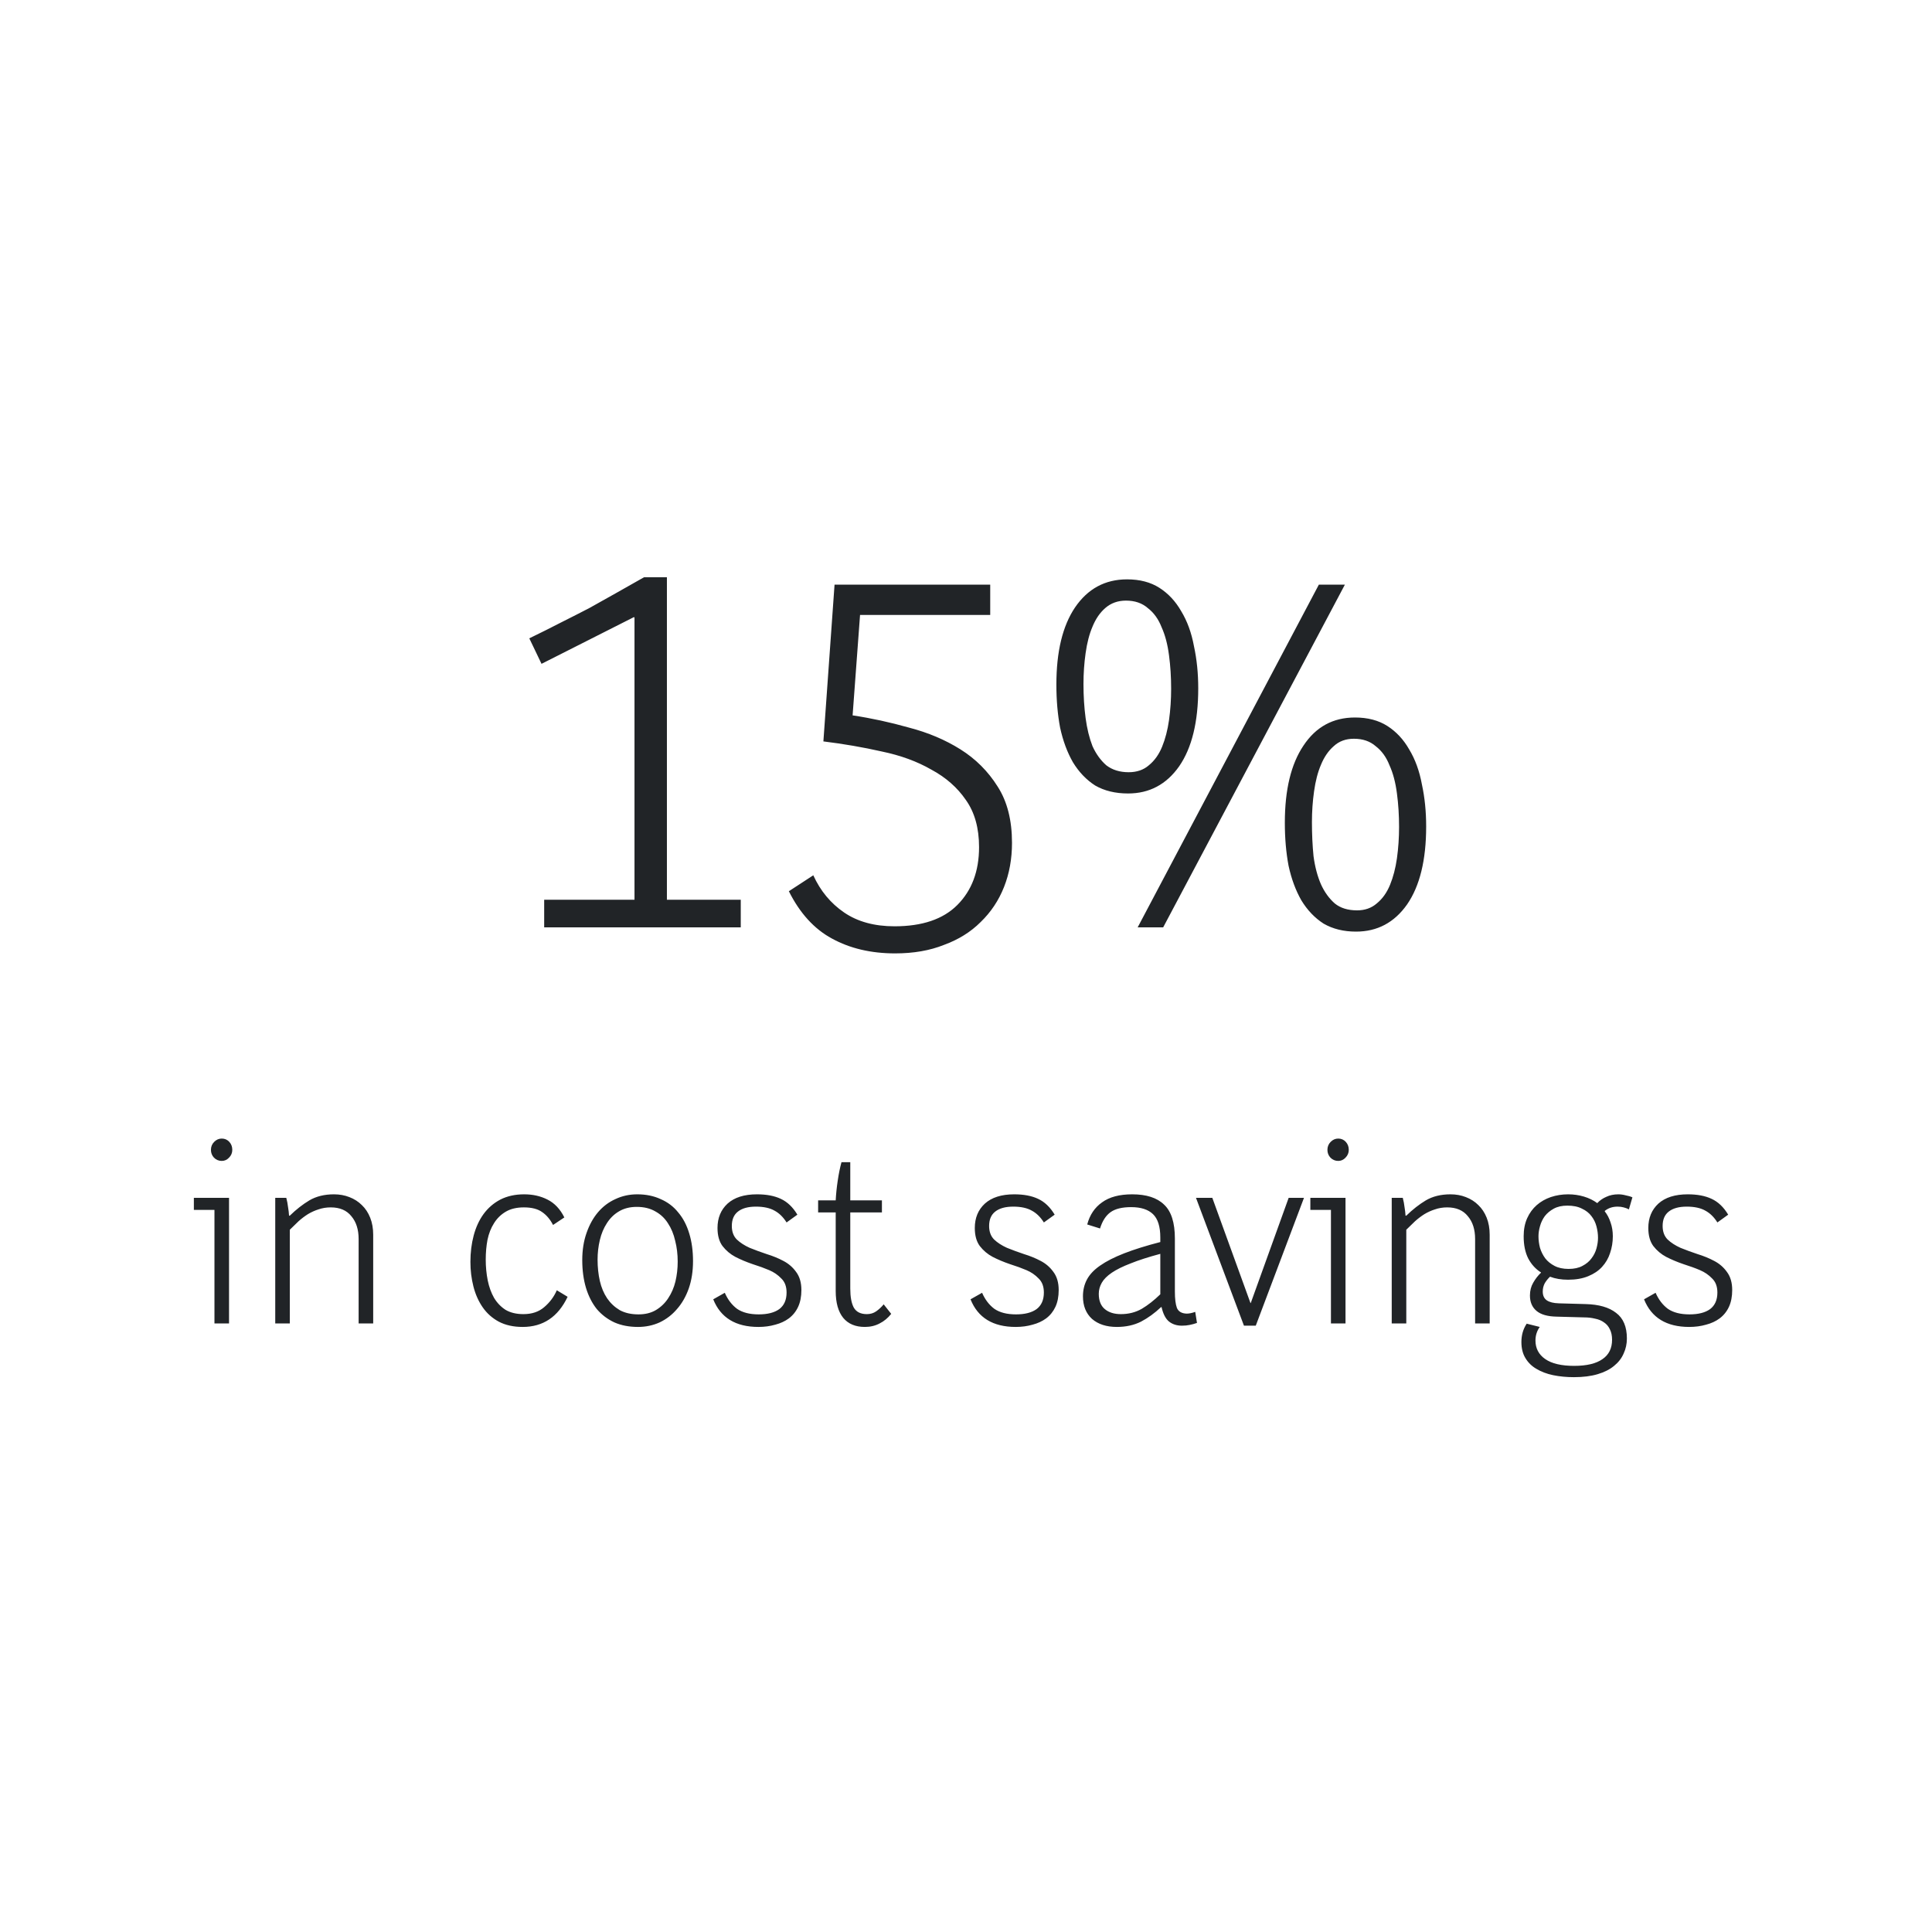<svg width="200" height="200" viewBox="0 0 200 200" fill="none" xmlns="http://www.w3.org/2000/svg">
<path d="M56.333 96V93.14H65.683V63.935L65.628 63.88L56.058 68.72L54.793 66.08C56.003 65.493 57.103 64.943 58.093 64.43C59.12 63.917 60.091 63.422 61.008 62.945C61.925 62.432 62.841 61.918 63.758 61.405C64.674 60.892 65.646 60.342 66.673 59.755H69.038V93.14H76.683V96H56.333ZM104.762 87.255C104.762 88.905 104.487 90.427 103.937 91.82C103.387 93.213 102.58 94.423 101.517 95.45C100.49 96.477 99.225 97.265 97.722 97.815C96.255 98.402 94.569 98.695 92.662 98.695C90.169 98.695 87.987 98.182 86.117 97.155C84.284 96.165 82.799 94.533 81.662 92.26L84.192 90.61C84.925 92.223 85.989 93.507 87.382 94.46C88.775 95.413 90.517 95.89 92.607 95.89C95.467 95.89 97.63 95.157 99.097 93.69C100.6 92.187 101.352 90.188 101.352 87.695C101.352 85.715 100.894 84.083 99.977 82.8C99.097 81.517 97.905 80.472 96.402 79.665C94.935 78.822 93.23 78.198 91.287 77.795C89.344 77.355 87.327 77.007 85.237 76.75L86.392 60.525H102.507V63.66H89.032L88.262 74.055C90.205 74.348 92.149 74.77 94.092 75.32C96.072 75.833 97.85 76.585 99.427 77.575C101.004 78.565 102.287 79.848 103.277 81.425C104.267 82.965 104.762 84.908 104.762 87.255ZM147.636 85.55C147.636 89.033 146.976 91.728 145.656 93.635C144.336 95.505 142.576 96.44 140.376 96.44C139.093 96.44 137.975 96.165 137.021 95.615C136.105 95.028 135.335 94.222 134.711 93.195C134.125 92.168 133.685 90.977 133.391 89.62C133.135 88.263 133.006 86.778 133.006 85.165C133.006 81.755 133.648 79.097 134.931 77.19C136.215 75.247 137.993 74.275 140.266 74.275C141.586 74.275 142.705 74.568 143.621 75.155C144.538 75.742 145.29 76.548 145.876 77.575C146.5 78.602 146.94 79.812 147.196 81.205C147.49 82.562 147.636 84.01 147.636 85.55ZM144.831 85.605C144.831 84.395 144.758 83.24 144.611 82.14C144.465 81.003 144.208 80.032 143.841 79.225C143.511 78.382 143.035 77.722 142.411 77.245C141.825 76.732 141.073 76.475 140.156 76.475C139.313 76.475 138.616 76.732 138.066 77.245C137.516 77.722 137.076 78.363 136.746 79.17C136.416 79.94 136.178 80.857 136.031 81.92C135.885 82.947 135.811 84.01 135.811 85.11C135.811 86.357 135.866 87.53 135.976 88.63C136.123 89.73 136.38 90.702 136.746 91.545C137.113 92.352 137.59 93.012 138.176 93.525C138.763 94.002 139.533 94.24 140.486 94.24C141.293 94.24 141.971 94.002 142.521 93.525C143.108 93.048 143.566 92.407 143.896 91.6C144.226 90.793 144.465 89.877 144.611 88.85C144.758 87.787 144.831 86.705 144.831 85.605ZM117.771 96L136.526 60.525H139.221L120.411 96H117.771ZM124.041 71.25C124.041 74.733 123.381 77.428 122.061 79.335C120.741 81.205 118.981 82.14 116.781 82.14C115.461 82.14 114.325 81.865 113.371 81.315C112.455 80.728 111.685 79.922 111.061 78.895C110.475 77.868 110.035 76.677 109.741 75.32C109.485 73.963 109.356 72.478 109.356 70.865C109.356 67.455 109.998 64.797 111.281 62.89C112.601 60.947 114.398 59.975 116.671 59.975C117.991 59.975 119.11 60.268 120.026 60.855C120.943 61.442 121.695 62.248 122.281 63.275C122.905 64.302 123.345 65.512 123.601 66.905C123.895 68.262 124.041 69.71 124.041 71.25ZM121.236 71.305C121.236 70.095 121.163 68.94 121.016 67.84C120.87 66.703 120.613 65.732 120.246 64.925C119.916 64.082 119.44 63.422 118.816 62.945C118.23 62.432 117.478 62.175 116.561 62.175C115.718 62.175 115.003 62.432 114.416 62.945C113.866 63.422 113.426 64.063 113.096 64.87C112.766 65.64 112.528 66.557 112.381 67.62C112.235 68.647 112.161 69.71 112.161 70.81C112.161 72.057 112.235 73.23 112.381 74.33C112.528 75.43 112.766 76.402 113.096 77.245C113.463 78.052 113.94 78.712 114.526 79.225C115.15 79.702 115.92 79.94 116.836 79.94C117.68 79.94 118.376 79.702 118.926 79.225C119.513 78.748 119.971 78.107 120.301 77.3C120.631 76.493 120.87 75.577 121.016 74.55C121.163 73.487 121.236 72.405 121.236 71.305Z" fill="#212427"/>
<path d="M22.201 137V125.248H20.069V124H23.709V137H22.201ZM24.047 119.034C24.047 119.346 23.934 119.615 23.709 119.84C23.501 120.065 23.249 120.178 22.955 120.178C22.643 120.178 22.374 120.065 22.149 119.84C21.941 119.615 21.837 119.346 21.837 119.034C21.837 118.705 21.949 118.427 22.175 118.202C22.4 117.977 22.66 117.864 22.955 117.864C23.267 117.864 23.527 117.977 23.735 118.202C23.943 118.427 24.047 118.705 24.047 119.034ZM37.125 137V128.264C37.125 127.276 36.873 126.487 36.371 125.898C35.885 125.291 35.175 124.988 34.239 124.988C33.788 124.988 33.363 125.057 32.965 125.196C32.583 125.317 32.219 125.482 31.873 125.69C31.543 125.898 31.223 126.141 30.911 126.418C30.616 126.695 30.313 126.99 30.001 127.302V137H28.493V124H29.637C29.723 124.329 29.784 124.65 29.819 124.962C29.871 125.257 29.905 125.551 29.923 125.846H30.001C30.659 125.205 31.335 124.676 32.029 124.26C32.739 123.844 33.589 123.636 34.577 123.636C35.149 123.636 35.677 123.731 36.163 123.922C36.665 124.113 37.099 124.39 37.463 124.754C37.827 125.101 38.113 125.534 38.321 126.054C38.529 126.574 38.633 127.163 38.633 127.822V137H37.125ZM54.105 137.364C53.152 137.364 52.329 137.182 51.635 136.818C50.959 136.454 50.405 135.96 49.971 135.336C49.538 134.712 49.217 133.993 49.009 133.178C48.801 132.363 48.697 131.514 48.697 130.63C48.697 129.659 48.81 128.749 49.035 127.9C49.261 127.051 49.599 126.314 50.049 125.69C50.517 125.049 51.098 124.546 51.791 124.182C52.502 123.818 53.325 123.636 54.261 123.636C55.163 123.636 55.969 123.818 56.679 124.182C57.407 124.546 57.988 125.161 58.421 126.028L57.251 126.808C56.957 126.236 56.584 125.794 56.133 125.482C55.683 125.153 55.05 124.988 54.235 124.988C53.49 124.988 52.866 125.135 52.363 125.43C51.861 125.725 51.453 126.123 51.141 126.626C50.829 127.111 50.604 127.683 50.465 128.342C50.344 128.983 50.283 129.668 50.283 130.396C50.283 131.141 50.353 131.861 50.491 132.554C50.63 133.23 50.847 133.828 51.141 134.348C51.453 134.868 51.852 135.284 52.337 135.596C52.84 135.891 53.455 136.038 54.183 136.038C55.067 136.038 55.787 135.795 56.341 135.31C56.913 134.825 57.347 134.244 57.641 133.568L58.759 134.244C57.771 136.324 56.22 137.364 54.105 137.364ZM71.741 130.552C71.741 131.592 71.594 132.537 71.299 133.386C71.005 134.218 70.597 134.929 70.077 135.518C69.575 136.107 68.977 136.567 68.283 136.896C67.59 137.208 66.845 137.364 66.047 137.364C65.129 137.364 64.314 137.208 63.603 136.896C62.893 136.567 62.286 136.107 61.783 135.518C61.298 134.911 60.925 134.183 60.665 133.334C60.405 132.467 60.275 131.505 60.275 130.448C60.275 129.408 60.423 128.472 60.717 127.64C61.012 126.791 61.411 126.071 61.913 125.482C62.416 124.893 63.014 124.442 63.707 124.13C64.401 123.801 65.155 123.636 65.969 123.636C66.871 123.636 67.677 123.801 68.387 124.13C69.115 124.442 69.722 124.901 70.207 125.508C70.71 126.097 71.091 126.825 71.351 127.692C71.611 128.541 71.741 129.495 71.741 130.552ZM70.155 130.604C70.155 129.841 70.069 129.122 69.895 128.446C69.739 127.753 69.488 127.146 69.141 126.626C68.812 126.106 68.379 125.699 67.841 125.404C67.304 125.092 66.663 124.936 65.917 124.936C65.207 124.936 64.591 125.092 64.071 125.404C63.569 125.699 63.153 126.106 62.823 126.626C62.494 127.129 62.251 127.709 62.095 128.368C61.939 129.027 61.861 129.703 61.861 130.396C61.861 131.176 61.939 131.913 62.095 132.606C62.251 133.282 62.503 133.88 62.849 134.4C63.196 134.903 63.629 135.31 64.149 135.622C64.687 135.917 65.337 136.064 66.099 136.064C66.793 136.064 67.391 135.917 67.893 135.622C68.413 135.31 68.838 134.903 69.167 134.4C69.514 133.88 69.765 133.299 69.921 132.658C70.077 131.999 70.155 131.315 70.155 130.604ZM82.96 133.542C82.96 134.218 82.847 134.799 82.622 135.284C82.397 135.769 82.076 136.168 81.66 136.48C81.261 136.775 80.793 136.991 80.256 137.13C79.719 137.286 79.138 137.364 78.514 137.364C76.157 137.364 74.597 136.411 73.834 134.504L75.03 133.828C75.342 134.539 75.767 135.093 76.304 135.492C76.859 135.873 77.604 136.064 78.54 136.064C79.459 136.064 80.169 135.882 80.672 135.518C81.175 135.137 81.426 134.565 81.426 133.802C81.426 133.178 81.244 132.693 80.88 132.346C80.533 131.982 80.117 131.696 79.632 131.488C79.147 131.28 78.575 131.072 77.916 130.864C77.257 130.639 76.659 130.387 76.122 130.11C75.602 129.833 75.16 129.46 74.796 128.992C74.449 128.524 74.276 127.9 74.276 127.12C74.276 126.08 74.623 125.239 75.316 124.598C76.027 123.957 77.041 123.636 78.358 123.636C79.346 123.636 80.169 123.792 80.828 124.104C81.504 124.416 82.076 124.962 82.544 125.742L81.426 126.548C81.079 125.993 80.663 125.586 80.178 125.326C79.693 125.049 79.051 124.91 78.254 124.91C77.439 124.91 76.815 125.083 76.382 125.43C75.966 125.759 75.758 126.253 75.758 126.912C75.758 127.501 75.931 127.969 76.278 128.316C76.625 128.645 77.067 128.931 77.604 129.174C78.159 129.399 78.748 129.616 79.372 129.824C79.996 130.015 80.568 130.249 81.088 130.526C81.625 130.803 82.067 131.185 82.414 131.67C82.778 132.155 82.96 132.779 82.96 133.542ZM89.528 137.364C88.557 137.364 87.812 137.052 87.292 136.428C86.772 135.787 86.512 134.859 86.512 133.646V125.508H84.692V124.26H86.512C86.547 123.601 86.616 122.925 86.72 122.232C86.824 121.521 86.954 120.88 87.11 120.308H88.02V124.26H91.296V125.508H88.02V133.386C88.02 134.253 88.141 134.911 88.384 135.362C88.644 135.813 89.095 136.038 89.736 136.038C90.1 136.038 90.421 135.943 90.698 135.752C90.993 135.544 91.253 135.301 91.478 135.024L92.258 136.012C91.911 136.445 91.513 136.775 91.062 137C90.611 137.243 90.1 137.364 89.528 137.364ZM109.595 133.542C109.595 134.218 109.482 134.799 109.257 135.284C109.031 135.769 108.711 136.168 108.295 136.48C107.896 136.775 107.428 136.991 106.891 137.13C106.353 137.286 105.773 137.364 105.149 137.364C102.791 137.364 101.231 136.411 100.469 134.504L101.665 133.828C101.977 134.539 102.401 135.093 102.939 135.492C103.493 135.873 104.239 136.064 105.175 136.064C106.093 136.064 106.804 135.882 107.307 135.518C107.809 135.137 108.061 134.565 108.061 133.802C108.061 133.178 107.879 132.693 107.515 132.346C107.168 131.982 106.752 131.696 106.267 131.488C105.781 131.28 105.209 131.072 104.551 130.864C103.892 130.639 103.294 130.387 102.757 130.11C102.237 129.833 101.795 129.46 101.431 128.992C101.084 128.524 100.911 127.9 100.911 127.12C100.911 126.08 101.257 125.239 101.951 124.598C102.661 123.957 103.675 123.636 104.993 123.636C105.981 123.636 106.804 123.792 107.463 124.104C108.139 124.416 108.711 124.962 109.179 125.742L108.061 126.548C107.714 125.993 107.298 125.586 106.813 125.326C106.327 125.049 105.686 124.91 104.889 124.91C104.074 124.91 103.45 125.083 103.017 125.43C102.601 125.759 102.393 126.253 102.393 126.912C102.393 127.501 102.566 127.969 102.913 128.316C103.259 128.645 103.701 128.931 104.239 129.174C104.793 129.399 105.383 129.616 106.007 129.824C106.631 130.015 107.203 130.249 107.723 130.526C108.26 130.803 108.702 131.185 109.049 131.67C109.413 132.155 109.595 132.779 109.595 133.542ZM122.351 137.234C121.813 137.234 121.363 137.087 120.999 136.792C120.652 136.497 120.401 136.003 120.245 135.31H120.193C119.534 135.934 118.841 136.437 118.113 136.818C117.385 137.182 116.553 137.364 115.617 137.364C114.542 137.364 113.684 137.087 113.043 136.532C112.419 135.96 112.107 135.18 112.107 134.192C112.107 133.551 112.245 132.97 112.523 132.45C112.8 131.93 113.251 131.453 113.875 131.02C114.516 130.569 115.348 130.145 116.371 129.746C117.393 129.347 118.641 128.957 120.115 128.576V128.108C120.115 126.981 119.863 126.175 119.361 125.69C118.858 125.205 118.104 124.962 117.099 124.962C116.163 124.962 115.452 125.135 114.967 125.482C114.481 125.829 114.117 126.392 113.875 127.172L112.549 126.756C112.809 125.768 113.32 125.005 114.083 124.468C114.845 123.913 115.885 123.636 117.203 123.636C118.676 123.636 119.777 123.991 120.505 124.702C121.25 125.395 121.623 126.565 121.623 128.212V133.698C121.623 134.443 121.692 135.007 121.831 135.388C121.987 135.769 122.325 135.969 122.845 135.986C123.105 135.986 123.399 135.925 123.729 135.804L123.911 136.948C123.668 137.035 123.417 137.104 123.157 137.156C122.914 137.208 122.645 137.234 122.351 137.234ZM120.115 129.798C118.884 130.127 117.861 130.457 117.047 130.786C116.232 131.098 115.582 131.419 115.097 131.748C114.611 132.077 114.265 132.424 114.057 132.788C113.849 133.152 113.745 133.533 113.745 133.932C113.745 134.643 113.953 135.171 114.369 135.518C114.785 135.865 115.339 136.038 116.033 136.038C116.83 136.038 117.549 135.856 118.191 135.492C118.832 135.111 119.473 134.608 120.115 133.984V129.798ZM128.774 137.234L123.808 124H125.498L129.45 134.894H129.476L133.402 124H134.988L129.996 137.234H128.774ZM137.779 137V125.248H135.647V124H139.287V137H137.779ZM139.625 119.034C139.625 119.346 139.512 119.615 139.287 119.84C139.079 120.065 138.827 120.178 138.533 120.178C138.221 120.178 137.952 120.065 137.727 119.84C137.519 119.615 137.415 119.346 137.415 119.034C137.415 118.705 137.527 118.427 137.753 118.202C137.978 117.977 138.238 117.864 138.533 117.864C138.845 117.864 139.105 117.977 139.313 118.202C139.521 118.427 139.625 118.705 139.625 119.034ZM152.703 137V128.264C152.703 127.276 152.451 126.487 151.949 125.898C151.463 125.291 150.753 124.988 149.817 124.988C149.366 124.988 148.941 125.057 148.543 125.196C148.161 125.317 147.797 125.482 147.451 125.69C147.121 125.898 146.801 126.141 146.489 126.418C146.194 126.695 145.891 126.99 145.579 127.302V137H144.071V124H145.215C145.301 124.329 145.362 124.65 145.397 124.962C145.449 125.257 145.483 125.551 145.501 125.846H145.579C146.237 125.205 146.913 124.676 147.607 124.26C148.317 123.844 149.167 123.636 150.155 123.636C150.727 123.636 151.255 123.731 151.741 123.922C152.243 124.113 152.677 124.39 153.041 124.754C153.405 125.101 153.691 125.534 153.899 126.054C154.107 126.574 154.211 127.163 154.211 127.822V137H152.703ZM168.415 138.56C168.415 139.115 168.303 139.635 168.077 140.12C167.869 140.605 167.54 141.03 167.089 141.394C166.656 141.758 166.093 142.044 165.399 142.252C164.706 142.46 163.883 142.564 162.929 142.564C162.167 142.564 161.447 142.495 160.771 142.356C160.113 142.217 159.541 142.001 159.055 141.706C158.57 141.429 158.189 141.056 157.911 140.588C157.634 140.137 157.495 139.583 157.495 138.924C157.495 138.577 157.539 138.248 157.625 137.936C157.712 137.624 157.851 137.321 158.041 137.026L159.393 137.364C159.099 137.78 158.951 138.248 158.951 138.768C158.951 139.583 159.289 140.224 159.965 140.692C160.641 141.16 161.638 141.394 162.955 141.394C164.255 141.394 165.235 141.16 165.893 140.692C166.552 140.241 166.881 139.574 166.881 138.69C166.881 138.257 166.803 137.893 166.647 137.598C166.509 137.303 166.309 137.069 166.049 136.896C165.789 136.705 165.477 136.575 165.113 136.506C164.767 136.419 164.394 136.376 163.995 136.376L161.135 136.298C160.199 136.281 159.506 136.081 159.055 135.7C158.605 135.319 158.379 134.79 158.379 134.114C158.379 133.611 158.492 133.169 158.717 132.788C158.943 132.389 159.211 132.043 159.523 131.748V131.722C158.969 131.375 158.527 130.89 158.197 130.266C157.885 129.642 157.729 128.879 157.729 127.978C157.729 127.267 157.851 126.643 158.093 126.106C158.336 125.569 158.665 125.118 159.081 124.754C159.497 124.39 159.983 124.113 160.537 123.922C161.109 123.731 161.707 123.636 162.331 123.636C162.903 123.636 163.449 123.714 163.969 123.87C164.489 124.026 164.949 124.251 165.347 124.546C165.607 124.269 165.919 124.052 166.283 123.896C166.647 123.723 167.063 123.636 167.531 123.636C167.774 123.636 168.025 123.671 168.285 123.74C168.563 123.792 168.797 123.861 168.987 123.948L168.623 125.196C168.467 125.109 168.285 125.04 168.077 124.988C167.887 124.936 167.679 124.91 167.453 124.91C166.933 124.91 166.491 125.057 166.127 125.352V125.404C166.387 125.733 166.587 126.115 166.725 126.548C166.881 126.981 166.959 127.458 166.959 127.978C166.959 128.585 166.864 129.165 166.673 129.72C166.5 130.257 166.223 130.734 165.841 131.15C165.477 131.549 165.001 131.869 164.411 132.112C163.822 132.355 163.129 132.476 162.331 132.476C161.621 132.476 160.997 132.372 160.459 132.164C160.251 132.355 160.069 132.58 159.913 132.84C159.775 133.1 159.705 133.386 159.705 133.698C159.705 134.114 159.844 134.417 160.121 134.608C160.399 134.799 160.815 134.903 161.369 134.92L164.151 134.998C165.521 135.033 166.569 135.336 167.297 135.908C168.043 136.463 168.415 137.347 168.415 138.56ZM165.425 128.134C165.425 127.753 165.373 127.363 165.269 126.964C165.165 126.565 164.992 126.21 164.749 125.898C164.507 125.569 164.177 125.309 163.761 125.118C163.363 124.91 162.86 124.806 162.253 124.806C161.699 124.806 161.231 124.91 160.849 125.118C160.468 125.326 160.156 125.586 159.913 125.898C159.688 126.21 159.523 126.557 159.419 126.938C159.315 127.302 159.263 127.649 159.263 127.978C159.263 128.377 159.315 128.775 159.419 129.174C159.541 129.573 159.723 129.937 159.965 130.266C160.208 130.578 160.529 130.838 160.927 131.046C161.326 131.254 161.811 131.358 162.383 131.358C162.955 131.358 163.432 131.254 163.813 131.046C164.212 130.838 164.524 130.578 164.749 130.266C164.992 129.954 165.165 129.607 165.269 129.226C165.373 128.845 165.425 128.481 165.425 128.134ZM179.317 133.542C179.317 134.218 179.205 134.799 178.979 135.284C178.754 135.769 178.433 136.168 178.017 136.48C177.619 136.775 177.151 136.991 176.613 137.13C176.076 137.286 175.495 137.364 174.871 137.364C172.514 137.364 170.954 136.411 170.191 134.504L171.387 133.828C171.699 134.539 172.124 135.093 172.661 135.492C173.216 135.873 173.961 136.064 174.897 136.064C175.816 136.064 176.527 135.882 177.029 135.518C177.532 135.137 177.783 134.565 177.783 133.802C177.783 133.178 177.601 132.693 177.237 132.346C176.891 131.982 176.475 131.696 175.989 131.488C175.504 131.28 174.932 131.072 174.273 130.864C173.615 130.639 173.017 130.387 172.479 130.11C171.959 129.833 171.517 129.46 171.153 128.992C170.807 128.524 170.633 127.9 170.633 127.12C170.633 126.08 170.98 125.239 171.673 124.598C172.384 123.957 173.398 123.636 174.715 123.636C175.703 123.636 176.527 123.792 177.185 124.104C177.861 124.416 178.433 124.962 178.901 125.742L177.783 126.548C177.437 125.993 177.021 125.586 176.535 125.326C176.05 125.049 175.409 124.91 174.611 124.91C173.797 124.91 173.173 125.083 172.739 125.43C172.323 125.759 172.115 126.253 172.115 126.912C172.115 127.501 172.289 127.969 172.635 128.316C172.982 128.645 173.424 128.931 173.961 129.174C174.516 129.399 175.105 129.616 175.729 129.824C176.353 130.015 176.925 130.249 177.445 130.526C177.983 130.803 178.425 131.185 178.771 131.67C179.135 132.155 179.317 132.779 179.317 133.542Z" fill="#212427"/>
</svg>
